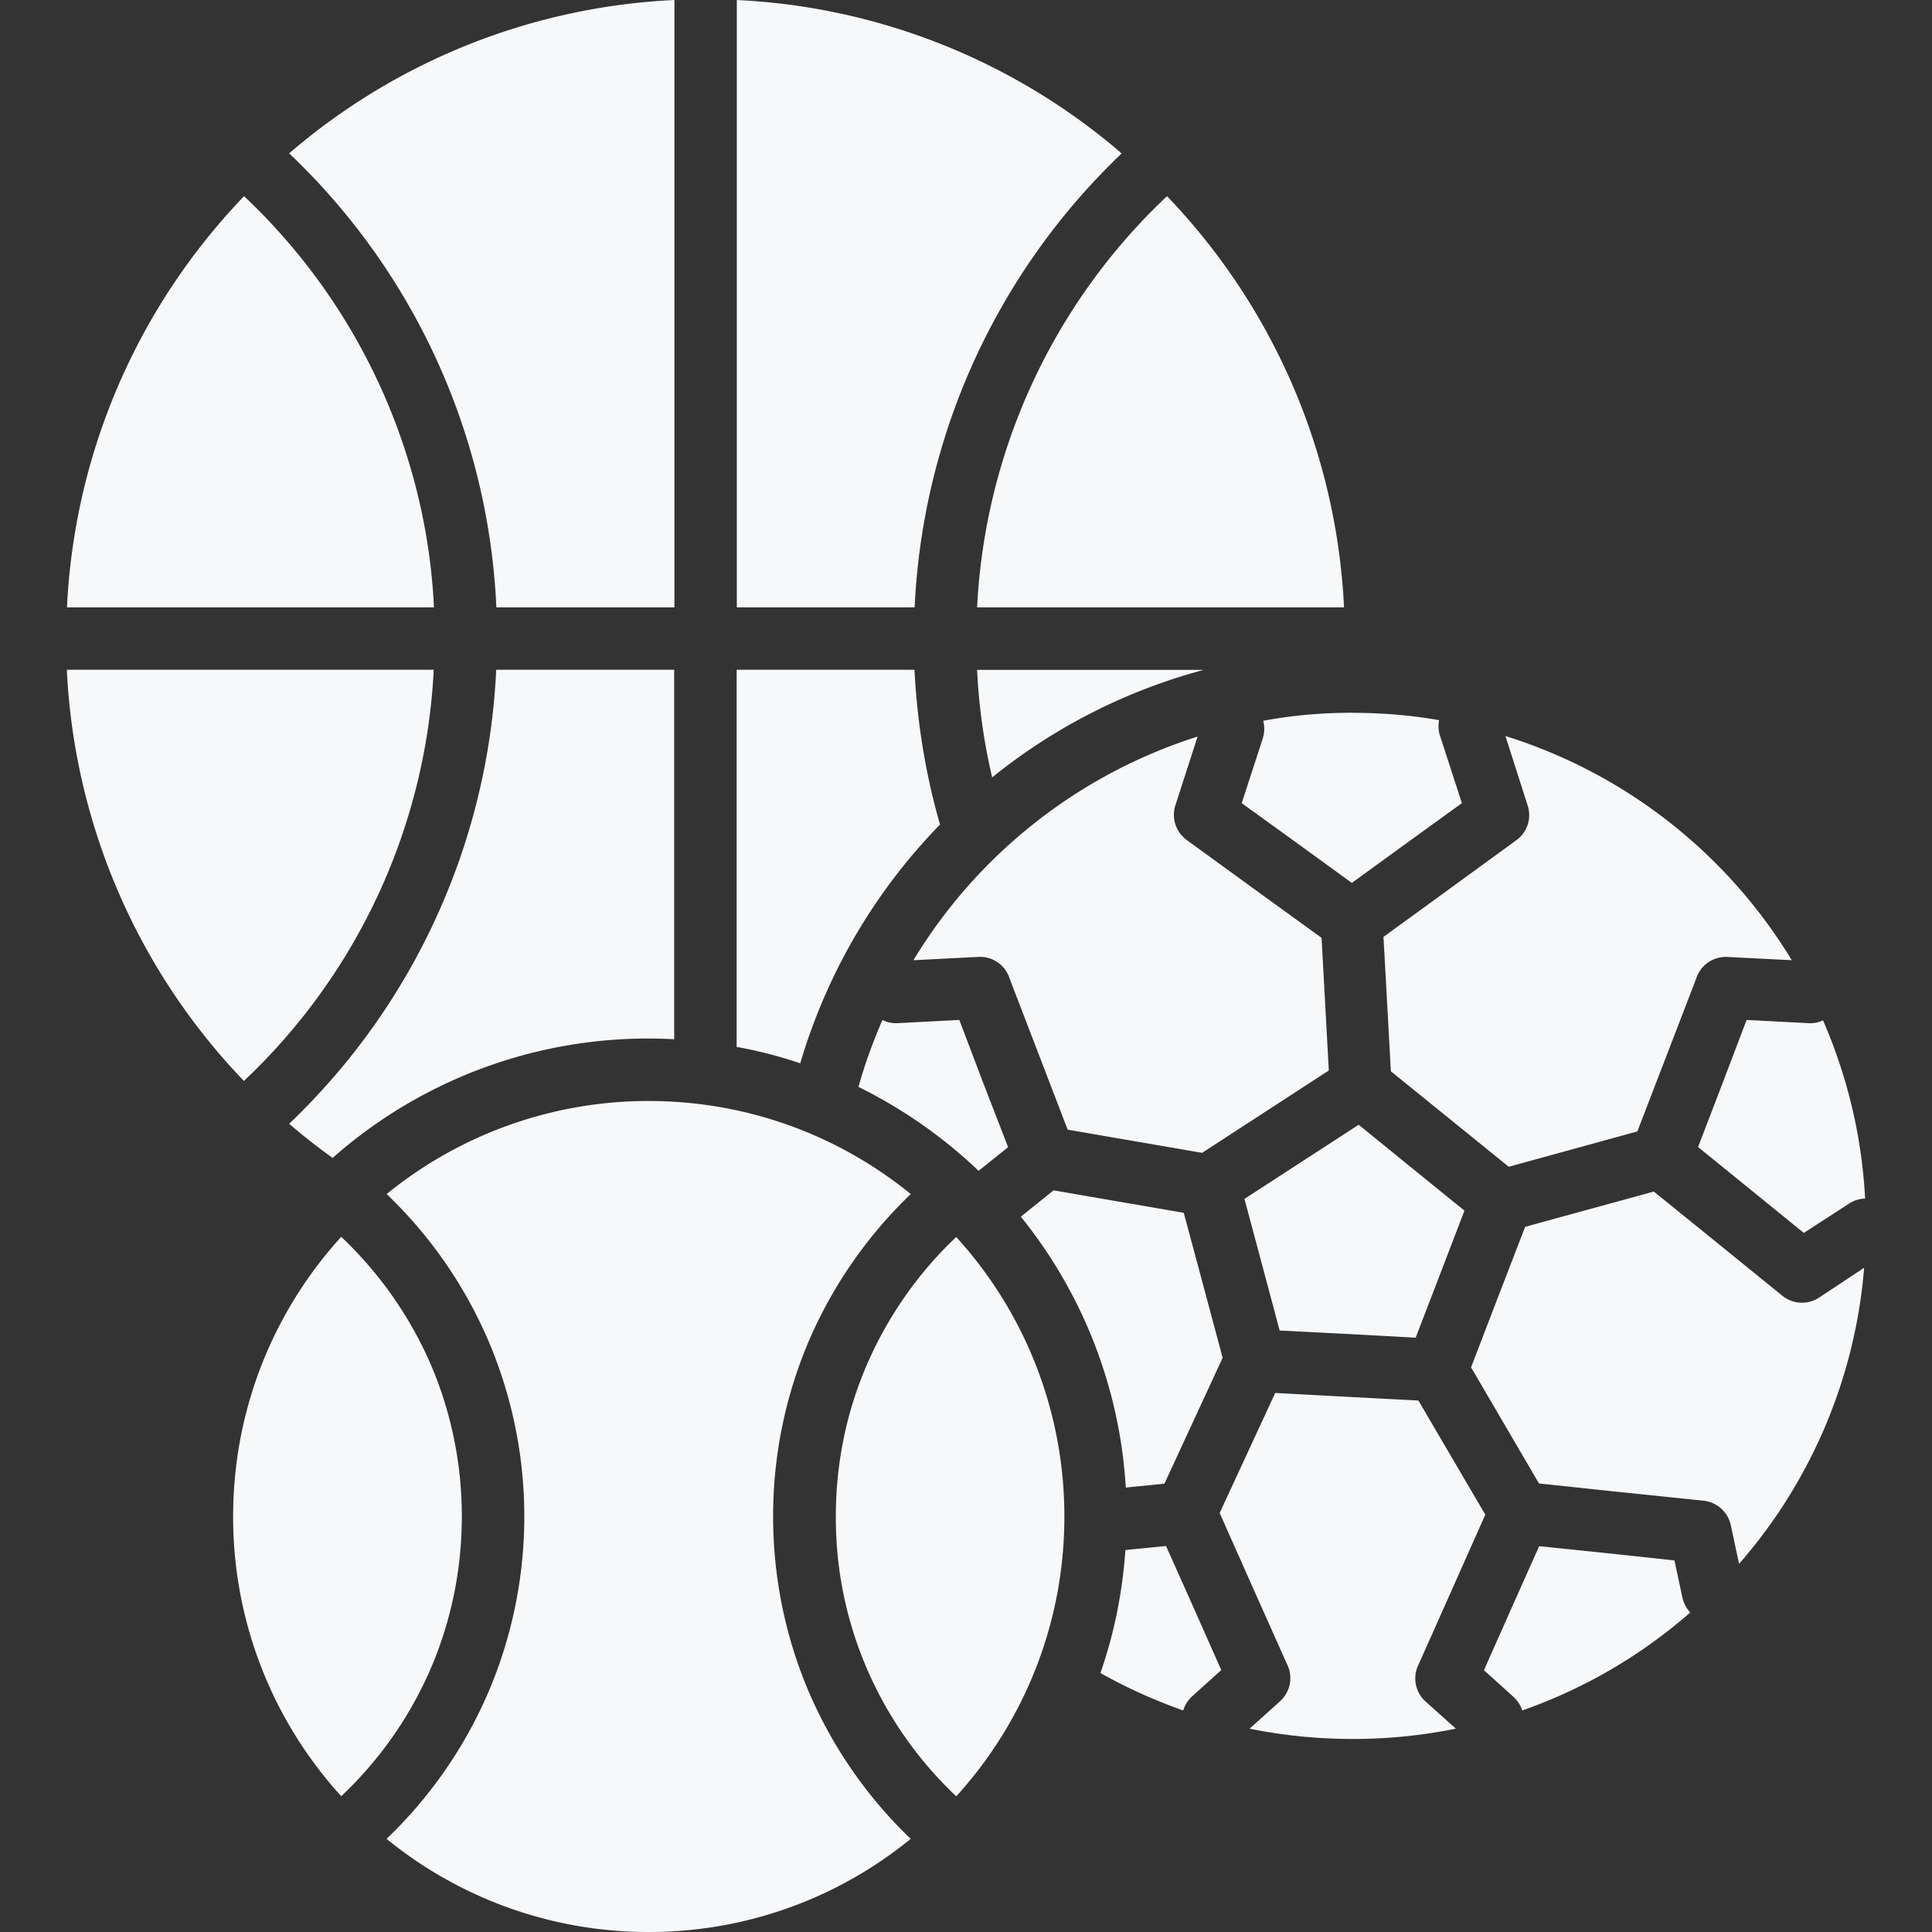 <svg width="24" height="24" fill="none" xmlns="http://www.w3.org/2000/svg"><rect width="100%" height="100%" fill="#333333" stroke="none"/><g clip-path="url(#a)"><path fill-rule="evenodd" clip-rule="evenodd" d="M9.15 0a7.9 7.9 0 0 1 4.784 1.906 8.32 8.32 0 0 0-2.572 5.639H9.153V0h-.002Zm5.347 2.437a7.92 7.92 0 0 1 2.199 5.108h-4.558a7.534 7.534 0 0 1 2.359-5.108Zm.458 5.884c-.975.26-1.867.72-2.63 1.336a7.32 7.32 0 0 1-.187-1.336h2.817Zm-3.278 1.922a7.14 7.14 0 0 0-1.736 2.966 5.477 5.477 0 0 0-.79-.204V8.32h2.209c.034.664.14 1.307.317 1.922Zm-3.3 2.667a5.916 5.916 0 0 0-4.245 1.474 7.58 7.58 0 0 1-.54-.424 8.321 8.321 0 0 0 2.572-5.64h2.211v4.59h.003Zm-5.345.52A7.922 7.922 0 0 1 .83 8.32h4.558a7.533 7.533 0 0 1-2.352 5.102l-.004.007Zm-2.2-5.885a7.913 7.913 0 0 1 2.2-5.108l.007.007c.742.7 1.34 1.552 1.75 2.504.345.803.558 1.678.602 2.597H.833Zm2.76-5.64A7.902 7.902 0 0 1 8.378 0v7.545H6.166a8.286 8.286 0 0 0-2.574-5.64Zm13.21 6.95c.367 0 .726.03 1.075.091a.39.39 0 0 0 .012.197l.01.029.261.805-.683.494-.684.497-.684-.497-.684-.494.262-.805a.393.393 0 0 0 .005-.218c.359-.068.732-.1 1.11-.1Zm1.899.288a6.389 6.389 0 0 1 3.557 2.785l-.798-.04a.386.386 0 0 0-.39.27l-.396 1.029-.334.868-1.598.439-.722-.585-.742-.601-.092-1.67.742-.539.909-.662a.383.383 0 0 0 .14-.431l-.276-.863Zm3.945 3.532c.298.684.482 1.43.523 2.214a.379.379 0 0 0-.2.063l-.561.364-.657-.534-.657-.533.303-.79.3-.789.764.04a.368.368 0 0 0 .185-.035Zm.511 3.074a6.37 6.37 0 0 1-1.554 3.678l-.102-.48a.39.39 0 0 0-.34-.305l-1.12-.116-.923-.098-.844-1.442.337-.878.335-.868 1.598-.438.722.584.875.71c.136.11.323.114.461.02l.555-.367Zm-2.16 4.282a6.369 6.369 0 0 1-2.087 1.217.401.401 0 0 0-.11-.17l-.366-.33.342-.77.344-.771.842.087.839.09.099.465c.017.068.049.131.097.182Zm-2.912 1.443a6.379 6.379 0 0 1-1.282.128c-.44 0-.868-.044-1.28-.128l.378-.34a.387.387 0 0 0 .085-.465l-.449-1.006-.386-.868.69-1.491.862.046.917.048.831 1.418-.378.849-.448 1.006a.386.386 0 0 0 .084.466l.376.337Zm-3.387-.226a6.54 6.54 0 0 1-1.028-.465c.168-.483.274-.997.31-1.528l.505-.05.344.77.342.771-.366.33a.404.404 0 0 0-.107.172Zm-.713-2.769a5.913 5.913 0 0 0-1.304-3.365l.407-.327 1.617.279.228.848.255.953-.723 1.564-.48.048Zm-1.828-3.934a6.007 6.007 0 0 0-1.493-1.043c.08-.286.182-.563.298-.832.058.03.124.044.191.04l.764-.04.3.79.306.791-.366.293Zm-.81-2.617a6.386 6.386 0 0 1 3.53-2.778l-.271.839a.387.387 0 0 0 .136.446l.911.662.764.553.09 1.648-.757.492-.817.531-1.67-.288-.325-.846-.395-1.028a.385.385 0 0 0-.388-.272l-.807.041Zm6.542 3.901.303-.79-.657-.533-.657-.534-.71.461-.709.46.219.818.218.817.844.043.846.046.303-.788Zm-9.832-2.152c1.237 0 2.37.434 3.257 1.156a5.584 5.584 0 0 0-1.261 1.813 5.543 5.543 0 0 0-.449 2.192c0 .778.16 1.518.449 2.192a5.572 5.572 0 0 0 1.26 1.813A5.129 5.129 0 0 1 8.058 24a5.142 5.142 0 0 1-3.256-1.157 5.557 5.557 0 0 0 1.261-1.813 5.562 5.562 0 0 0 0-4.384 5.548 5.548 0 0 0-1.26-1.813 5.147 5.147 0 0 1 3.255-1.156Zm3.822 1.69a5.146 5.146 0 0 1 1.343 3.474c0 1.338-.51 2.557-1.343 3.474l-.005-.005a4.782 4.782 0 0 1-1.106-1.583 4.734 4.734 0 0 1-.385-1.886c0-.672.135-1.307.385-1.887.26-.6.638-1.14 1.106-1.583l.005-.005Zm-7.64 6.946a5.146 5.146 0 0 1-1.343-3.475c0-1.338.509-2.558 1.343-3.474l.005.005c.468.444.848.982 1.108 1.583.247.577.385 1.215.385 1.886 0 .672-.138 1.31-.385 1.886a4.779 4.779 0 0 1-1.108 1.584l-.005.005Z" fill="#F6F8FA"/></g><defs><clipPath id="a"><path fill="#fff" d="M0 0h24v24H0z"/></clipPath></defs></svg>